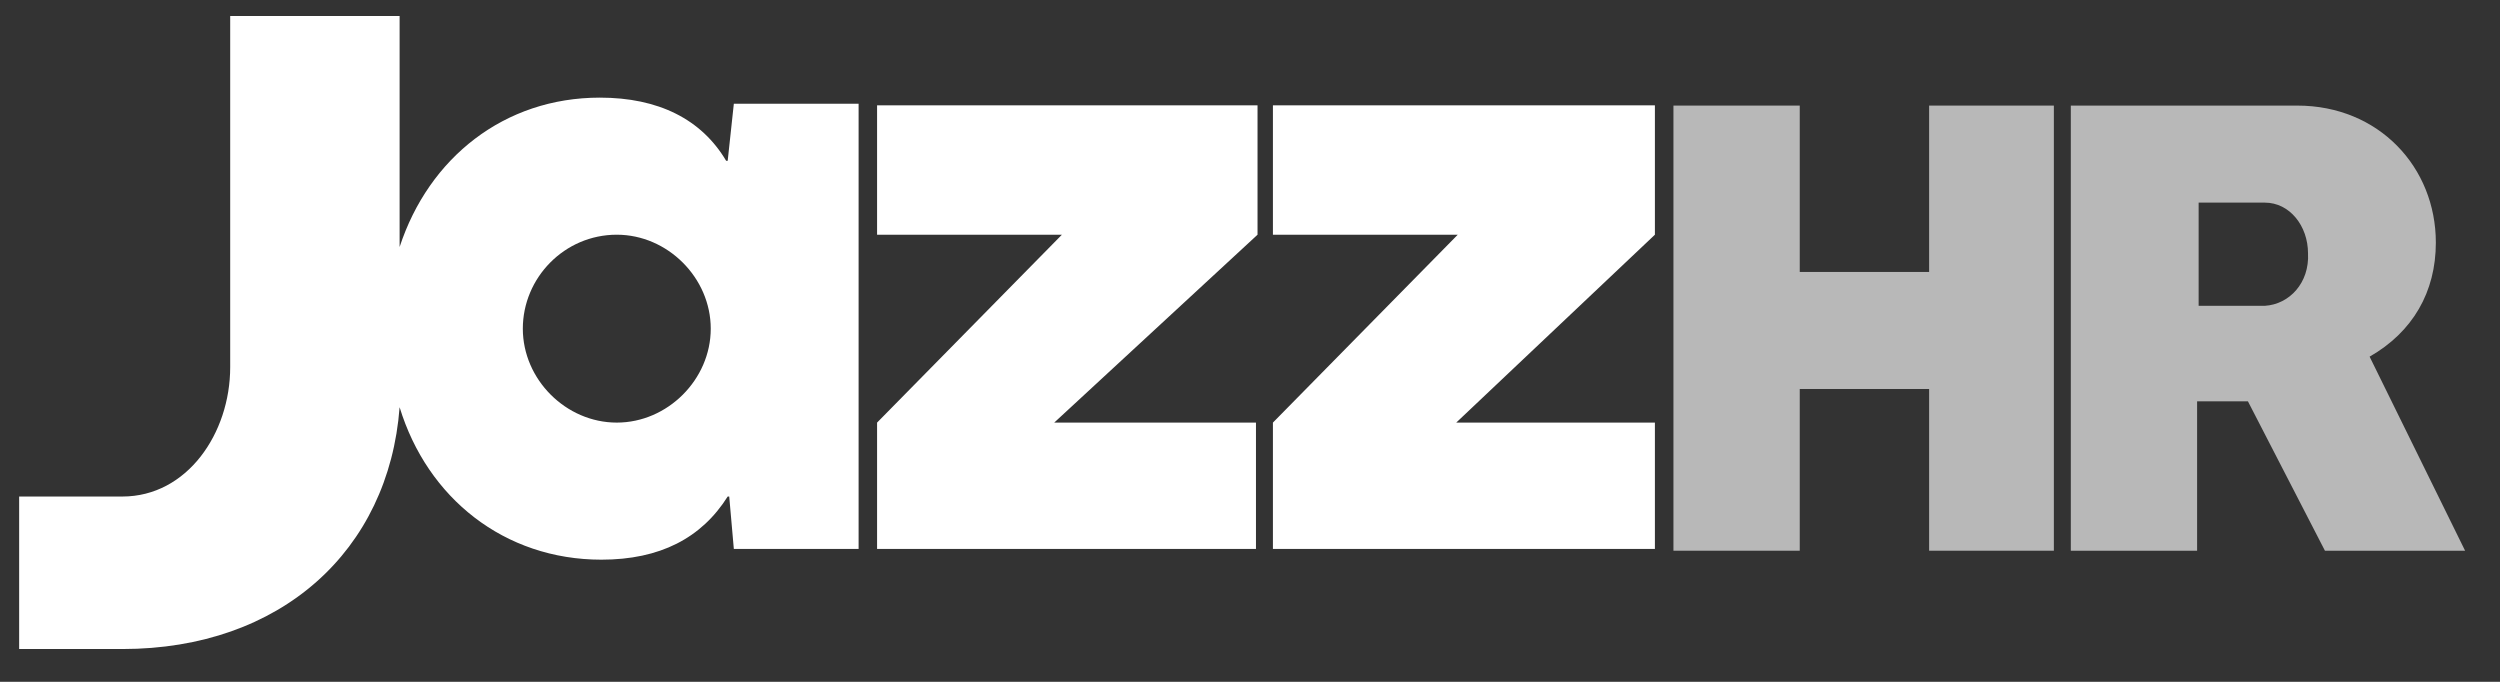 <svg width="77" height="21" viewBox="0 0 77 21" fill="none" xmlns="http://www.w3.org/2000/svg">
<rect x="0" y="0" width="77" height="21" fill="#333333" stroke="none"/>
<g clip-path="url(#clip0_7190_1799)">
<path d="M27.014 7.229V3.244H38.732V7.229L32.47 13.016H38.684V16.907H27.014V13.016L32.707 7.229H27.014ZM50.971 3.244V7.229L44.852 13.016H50.971V16.907H39.206V13.016L44.899 7.229H39.206V3.244H50.971ZM7.09 0.492H12.308V7.608C13.209 4.857 15.534 3.007 18.475 3.007C20.278 3.007 21.606 3.671 22.365 4.952H22.413L22.602 3.196H26.445V16.907H22.602L22.46 15.293H22.413C21.606 16.574 20.325 17.238 18.523 17.238C15.534 17.238 13.162 15.341 12.308 12.542C11.976 16.954 8.655 19.99 3.769 19.99H0.59V15.293H3.769C5.761 15.293 7.09 13.348 7.09 11.309V0.492ZM16.103 10.123C16.103 11.688 17.431 13.016 18.997 13.016C20.562 13.016 21.891 11.688 21.891 10.123C21.891 8.557 20.562 7.229 18.997 7.229C17.384 7.229 16.103 8.557 16.103 10.123Z" fill="white"/>
<path opacity="0.65" d="M59.417 8.376H55.432V3.252H51.542V16.962H55.432V11.981H59.417V16.962H63.259V3.252H59.417V8.376Z" fill="white"/>
<path opacity="0.65" d="M69.758 9.419C69.711 9.419 69.711 9.419 69.711 9.419H67.718V6.241H69.758C70.517 6.241 71.087 6.952 71.087 7.806C71.134 8.708 70.517 9.372 69.758 9.419ZM75.024 7.474C75.024 5.15 73.269 3.252 70.754 3.252H67.671H63.781V16.962H67.671V12.361H69.236L71.608 16.962H75.925L72.984 10.985C74.312 10.226 75.024 8.992 75.024 7.474Z" fill="white"/>
</g>
<defs>
<clipPath id="clip0_7190_1799">
<rect width="75.479" height="19.768" fill="white" transform="translate(0.59 0.492)"/>
</clipPath>
</defs>
</svg>
